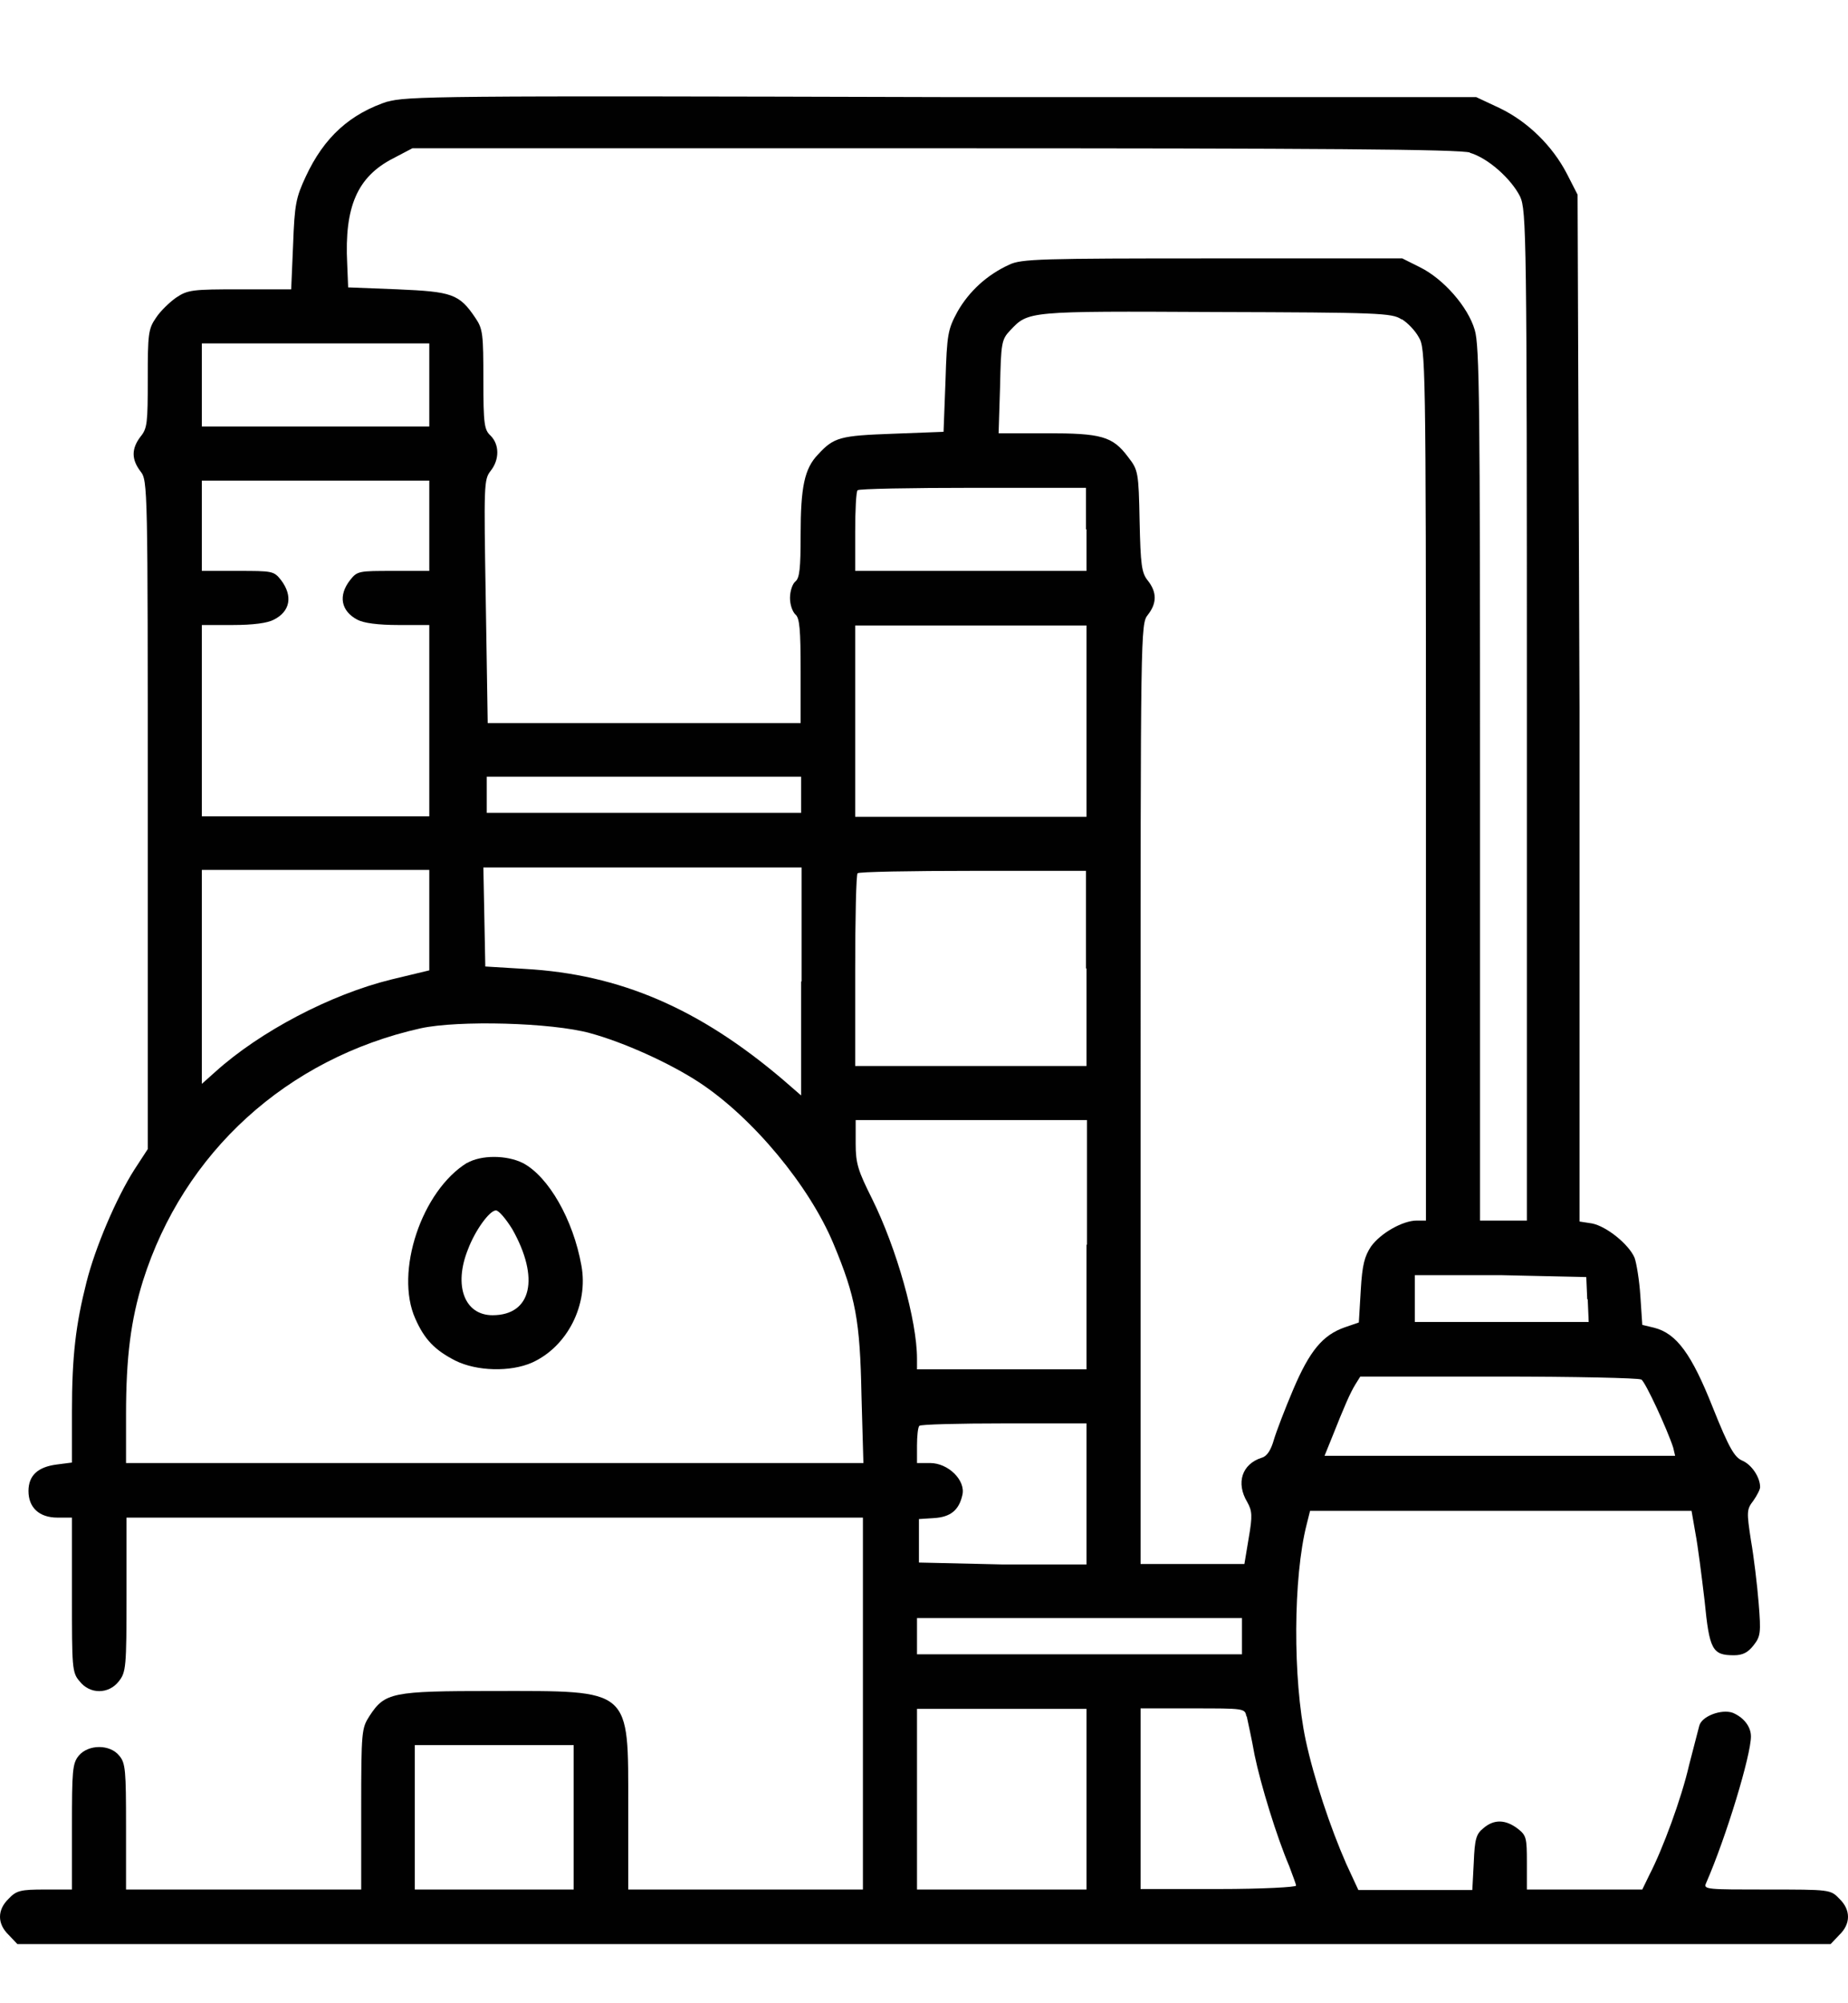 <svg xmlns="http://www.w3.org/2000/svg" id="Layer_1" data-name="Layer 1" viewBox="0 0 38.27 41.47"><defs><style>      .cls-1 {        fill: #010101;        stroke-width: 0px;      }    </style></defs><path class="cls-1" d="M8.06,2.09c-.81.26-1.35.75-1.73,1.57-.2.43-.23.57-.26,1.4l-.04.93h-1.06c-.98,0-1.08.01-1.32.17-.13.09-.33.28-.42.42-.16.23-.17.34-.17,1.26s-.01,1.03-.15,1.2c-.19.25-.19.47,0,.72.15.19.15.3.15,7.11v6.92l-.28.43c-.37.58-.81,1.61-.99,2.33-.22.87-.3,1.52-.3,2.68v1.05l-.31.04c-.4.05-.59.23-.59.55,0,.34.22.55.6.55h.3v1.6c0,1.5,0,1.61.16,1.79.21.27.6.27.81,0,.15-.19.16-.29.16-1.79v-1.6h15.25v7.7h-4.86v-1.69c0-2.5.09-2.42-2.79-2.42-2.11,0-2.25.03-2.57.52-.16.25-.17.31-.17,1.92v1.67H2.61v-1.3c0-1.16-.01-1.32-.14-1.47-.19-.24-.64-.24-.84,0-.13.16-.14.31-.14,1.47v1.3h-.56c-.5,0-.59.02-.75.19-.24.23-.24.52,0,.75l.18.19h37.55l.18-.19c.24-.23.24-.52,0-.75-.18-.19-.2-.19-1.5-.19-1.23,0-1.32,0-1.26-.13.42-.96.93-2.65.93-3.04,0-.21-.16-.4-.38-.49-.23-.08-.64.07-.69.27-.02.07-.11.43-.21.81-.16.7-.55,1.75-.82,2.27l-.15.31h-2.39v-.55c0-.52-.01-.57-.19-.71-.25-.19-.49-.2-.71-.01-.15.12-.18.22-.2.71l-.03.57h-2.36l-.25-.54c-.33-.75-.67-1.77-.84-2.56-.27-1.27-.26-3.38.02-4.47l.07-.28h7.9l.08.46c.05.26.13.89.19,1.4.1,1.02.16,1.13.61,1.13.18,0,.29-.06.4-.2.15-.19.16-.26.11-.88-.03-.37-.1-.96-.16-1.3-.09-.59-.09-.64.05-.82.07-.1.14-.23.14-.28,0-.21-.18-.47-.37-.55-.16-.07-.27-.25-.61-1.1-.44-1.11-.75-1.53-1.21-1.65l-.25-.06-.04-.6c-.02-.32-.08-.68-.12-.79-.12-.28-.58-.65-.88-.71l-.26-.04v-10.63s-.04-10.63-.04-10.63l-.22-.43c-.3-.58-.81-1.08-1.39-1.36l-.49-.23h-11.07c-10.47-.03-11.09-.02-11.49.1ZM30.43,3.16c.39.11.87.55,1.05.91.13.29.14.77.14,10.75v10.45h-.97v-9.03c0-7.84-.01-9.09-.11-9.41-.14-.48-.65-1.06-1.14-1.3l-.36-.18h-3.93c-3.57,0-3.96.01-4.21.13-.46.21-.83.55-1.07.97-.2.37-.22.46-.25,1.44l-.04,1.05-1.05.04c-1.09.04-1.22.07-1.55.43-.28.29-.36.67-.36,1.67,0,.68-.02.89-.11.96-.06.05-.11.2-.11.34s.05.28.11.34c.09.07.11.31.11,1.17v1.08h-6.48l-.04-2.52c-.04-2.42-.04-2.52.1-2.7.19-.24.18-.55,0-.73-.13-.12-.15-.23-.15-1.16s-.01-1.05-.16-1.27c-.34-.51-.49-.55-1.62-.6l-1.02-.04-.02-.49c-.06-1.18.21-1.8.95-2.18l.4-.21h10.81c7.99,0,10.89.02,11.1.09ZM29.03,6.61c.12.07.28.24.35.37.14.23.15.45.15,9.26v9.03h-.19c-.29,0-.75.26-.95.54-.13.2-.18.37-.21.9l-.04.67-.29.1c-.46.16-.73.49-1.07,1.29-.17.4-.35.87-.4,1.04-.06.21-.14.34-.25.37-.41.13-.54.52-.3.92.1.18.11.28.03.74l-.09.54h-2.15v-9.73c0-9.62,0-9.73.15-9.92.19-.24.19-.47,0-.71-.13-.16-.15-.33-.17-1.23-.02-1.02-.03-1.06-.24-1.33-.32-.43-.56-.49-1.69-.49h-.99l.03-.96c.02-.91.03-.98.21-1.17.38-.4.34-.4,4.26-.38,3.36.01,3.65.02,3.84.15ZM8.89,7.97v.86h-4.71v-1.72h4.71v.86ZM8.89,10.89v.93h-.74c-.72,0-.75,0-.9.19-.25.32-.19.64.15.82.13.07.43.11.85.11h.64v3.96h-4.71v-3.96h.64c.42,0,.72-.04.85-.11.34-.17.4-.49.15-.82-.15-.19-.18-.19-.9-.19h-.74v-1.87h4.71v.93ZM22.5,10.96v.86h-4.79v-.81c0-.45.02-.84.05-.86.02-.03,1.1-.05,2.39-.05h2.34v.86ZM22.5,14.93v1.98h-4.79v-3.96h4.79v1.98ZM16.59,16.46v.37h-6.51v-.75h6.51v.37ZM16.59,20.32v2.36l-.38-.33c-1.73-1.47-3.37-2.18-5.34-2.29l-.82-.05-.02-1.03-.02-1.02h6.59v2.36ZM8.89,19.06v1.03l-.79.19c-1.26.31-2.72,1.08-3.64,1.91l-.28.25v-4.43h4.71v1.03ZM22.5,20.05v2.02h-4.79v-1.97c0-1.08.02-2,.05-2.02.02-.03,1.1-.05,2.39-.05h2.34v2.02ZM12.22,21.39c.7.19,1.65.62,2.26,1.02,1.11.73,2.28,2.14,2.78,3.34.46,1.1.55,1.59.58,3.13l.04,1.41H2.61v-1c0-1.2.1-1.96.35-2.77.84-2.66,2.98-4.61,5.75-5.23.78-.17,2.71-.12,3.51.1ZM22.5,25.77v2.58h-3.51v-.22c0-.79-.42-2.28-.93-3.31-.29-.58-.34-.73-.34-1.14v-.49h4.79v2.58ZM32.88,26.9l.02.47h-3.6v-.97h1.78s1.77.04,1.77.04l.02.46ZM33.99,28.56c.09.06.54,1.04.66,1.41l.04.17h-7.26l.15-.37c.27-.68.38-.93.49-1.11l.1-.16h2.86c1.57,0,2.9.03,2.95.06ZM22.5,30.93v1.46h-1.73s-1.74-.04-1.74-.04v-.9l.31-.02c.34-.02.52-.16.59-.48.07-.3-.29-.66-.67-.66h-.27v-.36c0-.2.02-.39.05-.41.02-.03.82-.05,1.76-.05h1.7v1.46ZM25.72,33.88v.37h-6.73v-.75h6.73v.37ZM22.5,37.25v1.87h-3.51v-3.74h3.51v1.87ZM25.82,35.54c.02.1.1.45.16.79.13.63.46,1.7.72,2.31.07.19.14.37.14.4s-.68.07-1.61.07h-1.61v-3.74h1.08c1.06,0,1.08,0,1.11.16ZM11.88,37.62v1.5h-3.29v-2.99h3.29v1.5Z"></path><path class="cls-1" d="M9.68,24.07c-.95.58-1.51,2.27-1.08,3.23.19.43.4.65.83.87.44.22,1.14.24,1.59.04.73-.33,1.17-1.2,1.02-2.01-.17-.95-.68-1.84-1.21-2.12-.34-.17-.87-.17-1.16,0ZM10.61,25.45c.57,1.01.4,1.78-.41,1.78-.58,0-.81-.61-.51-1.36.15-.4.45-.81.58-.81.06,0,.21.18.34.39Z"></path></svg>